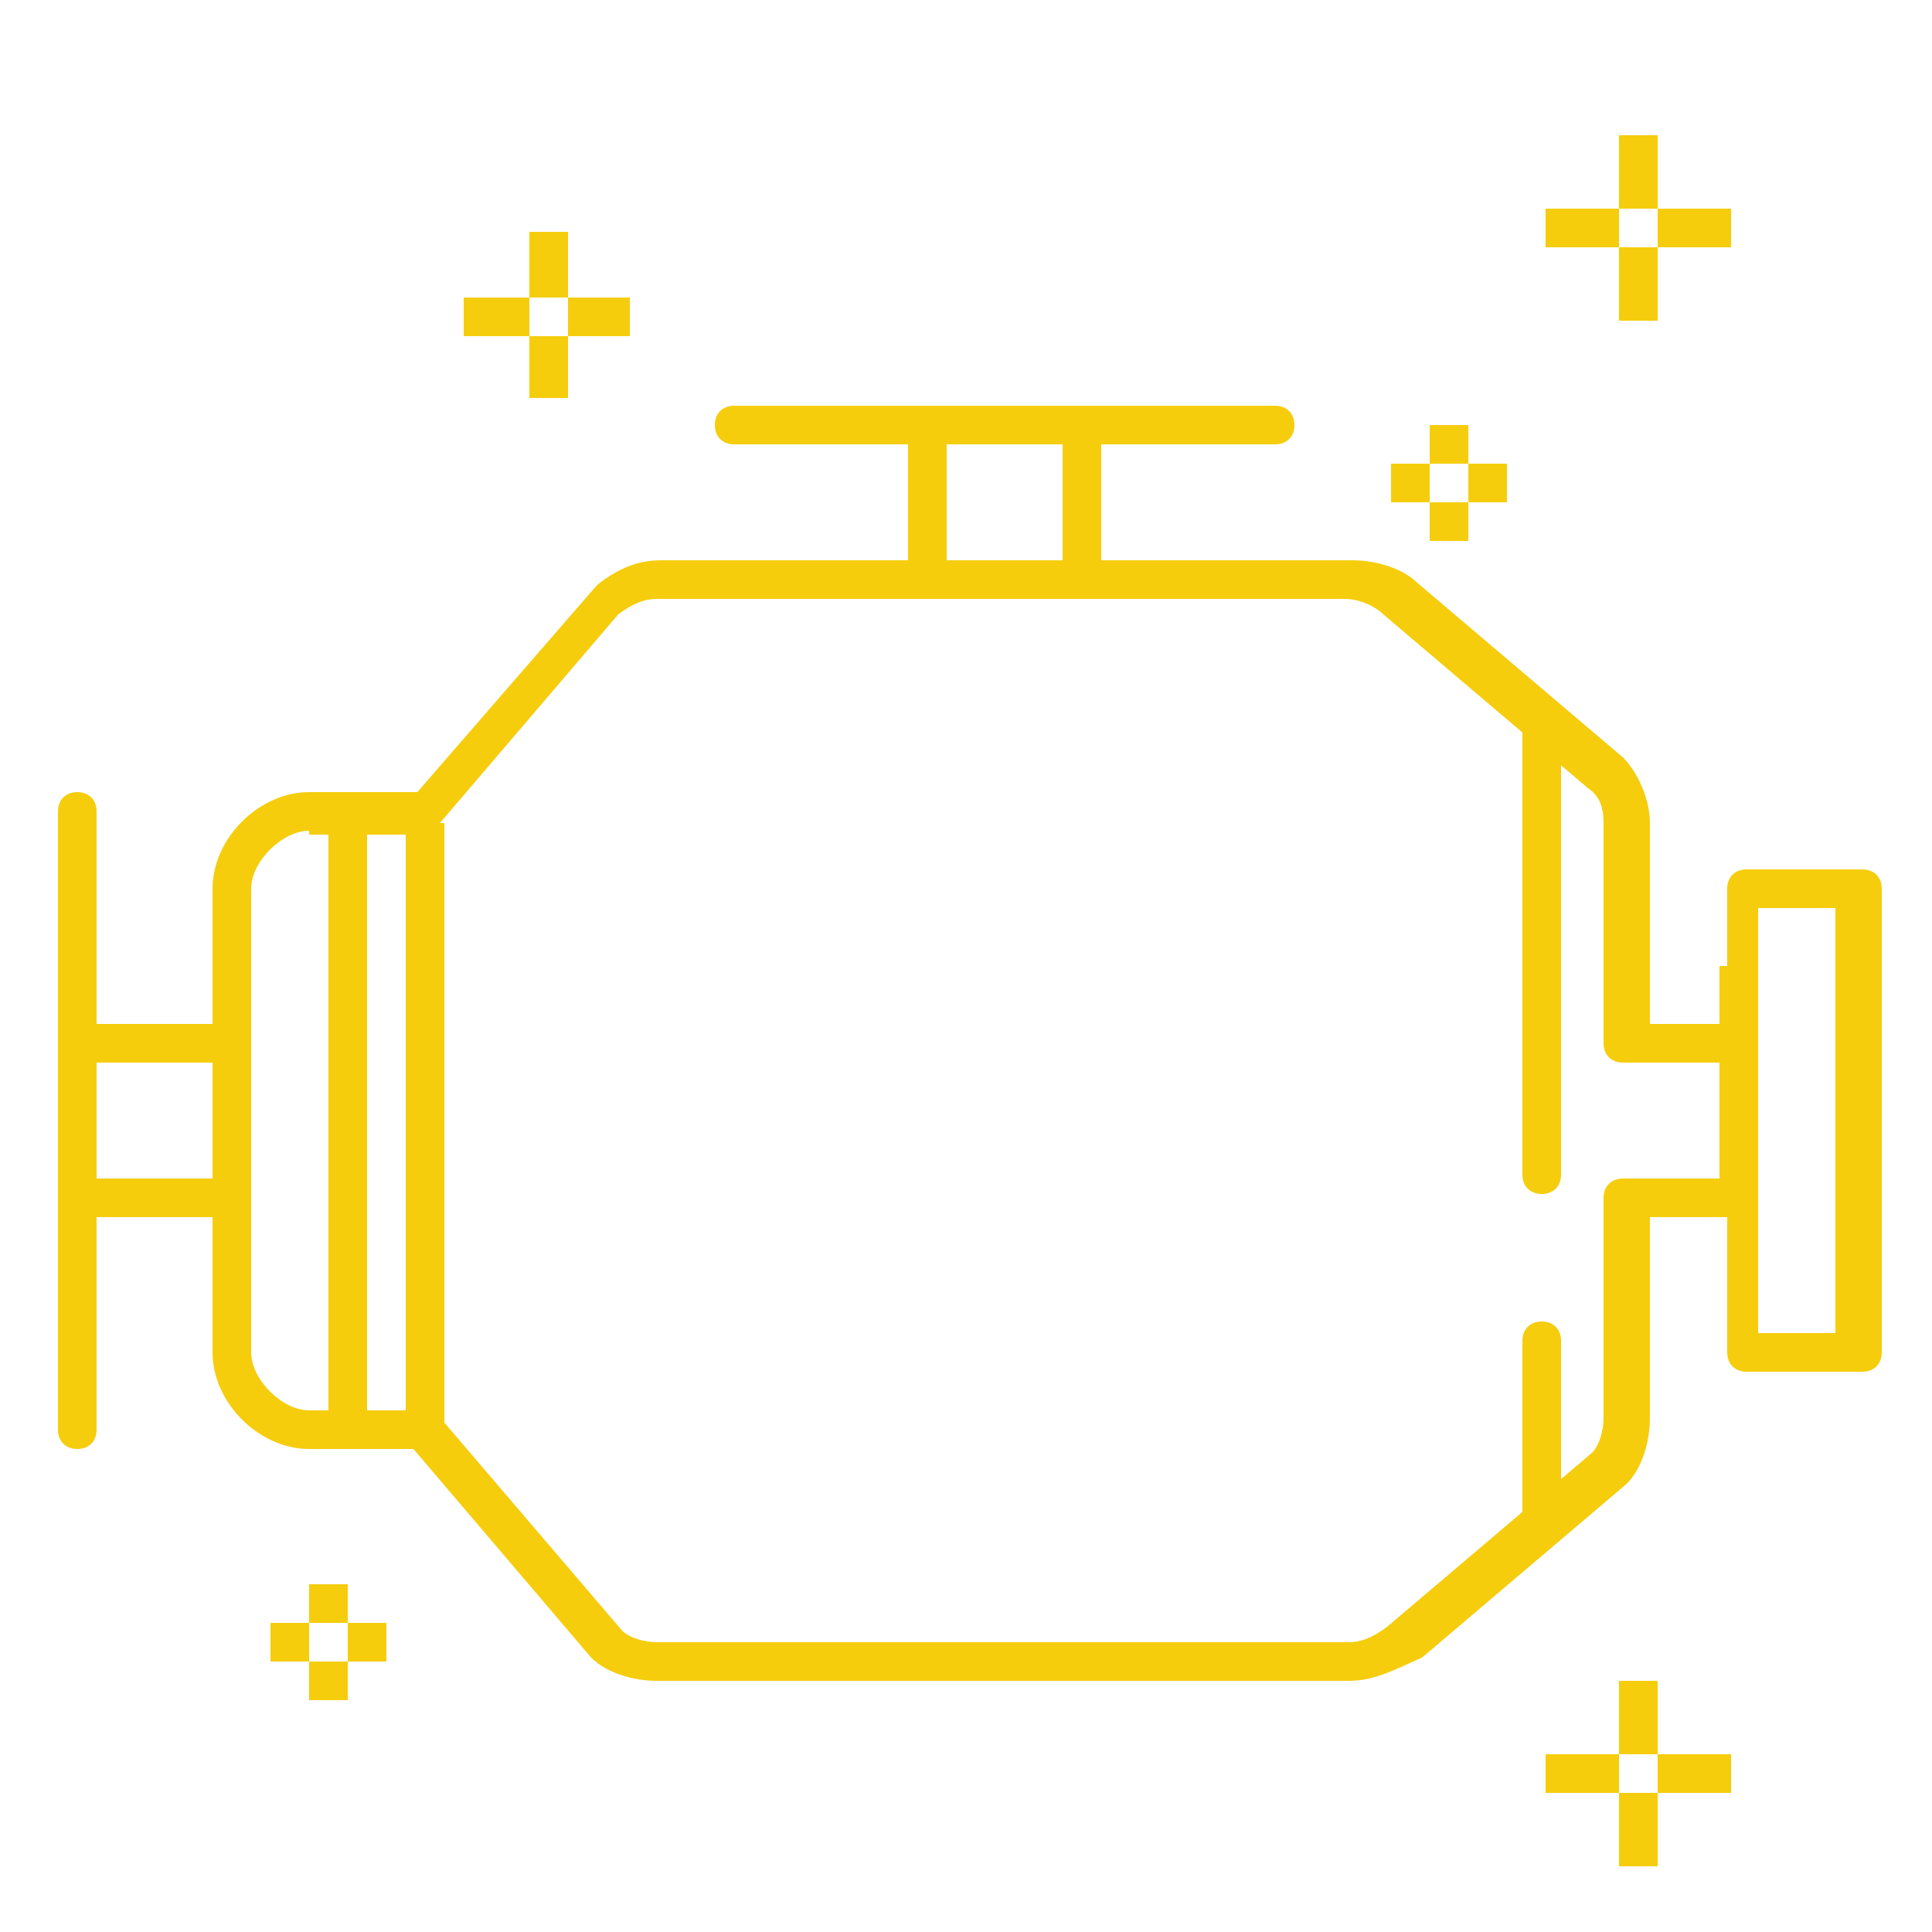 <?xml version="1.0" encoding="utf-8"?>
<!-- Generator: Adobe Illustrator 21.0.0, SVG Export Plug-In . SVG Version: 6.00 Build 0)  -->
<svg version="1.1" id="Layer_1" xmlns="http://www.w3.org/2000/svg" xmlns:xlink="http://www.w3.org/1999/xlink" x="0px" y="0px"
	 viewBox="0 0 50 50" style="enable-background:new 0 0 50 50;" xml:space="preserve">
<style type="text/css">
	.st0{fill:#f5cd0d;}
</style>
<g>
	<g>
		<path class="st0" d="M28.5,15h-1v-3.5h-3V15h-1v-3.5H19c-0.3,0-0.5-0.2-0.5-0.5s0.2-0.5,0.5-0.5h14c0.3,0,0.5,0.2,0.5,0.5
			s-0.2,0.5-0.5,0.5h-4.5V15z"/>
	</g>
</g>
<g>
	<path class="st0" d="M2,37.5c-0.3,0-0.5-0.2-0.5-0.5V21c0-0.3,0.2-0.5,0.5-0.5s0.5,0.2,0.5,0.5v5.5H6v1H2.5v3H6v1H2.5V37
		C2.5,37.3,2.3,37.5,2,37.5z"/>
</g>
<g>
	<rect x="10.5" y="21.3" class="st0" width="1" height="16"/>
</g>
<g>
	<rect x="44.5" y="25" class="st0" width="1" height="6"/>
</g>
<g>
	<path class="st0" d="M39.9,30.9c-0.3,0-0.5-0.2-0.5-0.5V18.7c0-0.3,0.2-0.5,0.5-0.5s0.5,0.2,0.5,0.5v11.7
		C40.4,30.7,40.2,30.9,39.9,30.9z"/>
</g>
<g>
	<path class="st0" d="M34.9,43.5H17c-0.6,0-1.3-0.2-1.7-0.6l-4.6-5.4H8c-1.3,0-2.5-1.2-2.5-2.5V23c0-1.3,1.2-2.5,2.5-2.5h2.8
		l4.6-5.3l0.1-0.1c0.4-0.3,0.9-0.6,1.6-0.6H35c0.6,0,1.3,0.2,1.7,0.6l5.3,4.5c0.4,0.4,0.7,1.1,0.7,1.7v5.2h2V23
		c0-0.3,0.2-0.5,0.5-0.5h3c0.3,0,0.5,0.2,0.5,0.5v12c0,0.3-0.2,0.5-0.5,0.5h-3c-0.3,0-0.5-0.2-0.5-0.5v-3.5h-2v5.2
		c0,0.6-0.2,1.3-0.6,1.7l-5.3,4.5C36.1,43.2,35.6,43.5,34.9,43.5z M8,21.5c-0.7,0-1.5,0.8-1.5,1.5v12c0,0.7,0.8,1.5,1.5,1.5h3
		c0.1,0,0.3,0.1,0.4,0.2l4.7,5.5c0.2,0.2,0.6,0.3,0.9,0.3h17.9c0.3,0,0.6-0.1,1-0.4l5.3-4.5c0.2-0.2,0.3-0.6,0.3-0.9V31
		c0-0.3,0.2-0.5,0.5-0.5h3c0.3,0,0.5,0.2,0.5,0.5v3.5h2v-11h-2V27c0,0.3-0.2,0.5-0.5,0.5h-3c-0.3,0-0.5-0.2-0.5-0.5v-5.7
		c0-0.4-0.1-0.7-0.4-0.9l-5.3-4.5c-0.2-0.2-0.6-0.4-1-0.4H17c-0.3,0-0.6,0.1-1,0.4l-4.7,5.5c-0.1,0.1-0.2,0.2-0.4,0.2H8V21.5z"/>
</g>
<g>
	<path class="st0" d="M39.9,39.9c-0.3,0-0.5-0.2-0.5-0.5v-4.7c0-0.3,0.2-0.5,0.5-0.5s0.5,0.2,0.5,0.5v4.7
		C40.4,39.7,40.2,39.9,39.9,39.9z"/>
</g>
<g>
	<rect x="8.5" y="21.3" class="st0" width="1" height="16"/>
</g>
<g>
	<path class="st0" d="M13.7,6v4.3h1V6H13.7z M14.7,8.7h-1v-1h1V8.7z"/>
</g>
<g>
	<path class="st0" d="M12,7.7v1h4.3v-1H12z M14.7,8.7h-1v-1h1V8.7z"/>
</g>
<g>
	<rect x="8" y="43" class="st0" width="1" height="1"/>
</g>
<g>
	<rect x="8" y="41" class="st0" width="1" height="1"/>
</g>
<g>
	<rect x="41.9" y="3.5" class="st0" width="1" height="1.9"/>
</g>
<g>
	<rect x="41.9" y="6.4" class="st0" width="1" height="1.9"/>
</g>
<g>
	<rect x="42.9" y="5.4" class="st0" width="1.9" height="1"/>
</g>
<g>
	<rect x="40" y="5.4" class="st0" width="1.9" height="1"/>
</g>
<g>
	<rect x="7" y="42" class="st0" width="1" height="1"/>
</g>
<g>
	<rect x="9" y="42" class="st0" width="1" height="1"/>
</g>
<g>
	<rect x="37" y="13" class="st0" width="1" height="1"/>
</g>
<g>
	<rect x="37" y="11" class="st0" width="1" height="1"/>
</g>
<g>
	<rect x="36" y="12" class="st0" width="1" height="1"/>
</g>
<g>
	<rect x="38" y="12" class="st0" width="1" height="1"/>
</g>
<g>
	<rect x="41.9" y="43.5" class="st0" width="1" height="1.9"/>
</g>
<g>
	<rect x="41.9" y="46.4" class="st0" width="1" height="1.9"/>
</g>
<g>
	<rect x="42.9" y="45.4" class="st0" width="1.9" height="1"/>
</g>
<g>
	<rect x="40" y="45.4" class="st0" width="1.9" height="1"/>
</g>
</svg>
